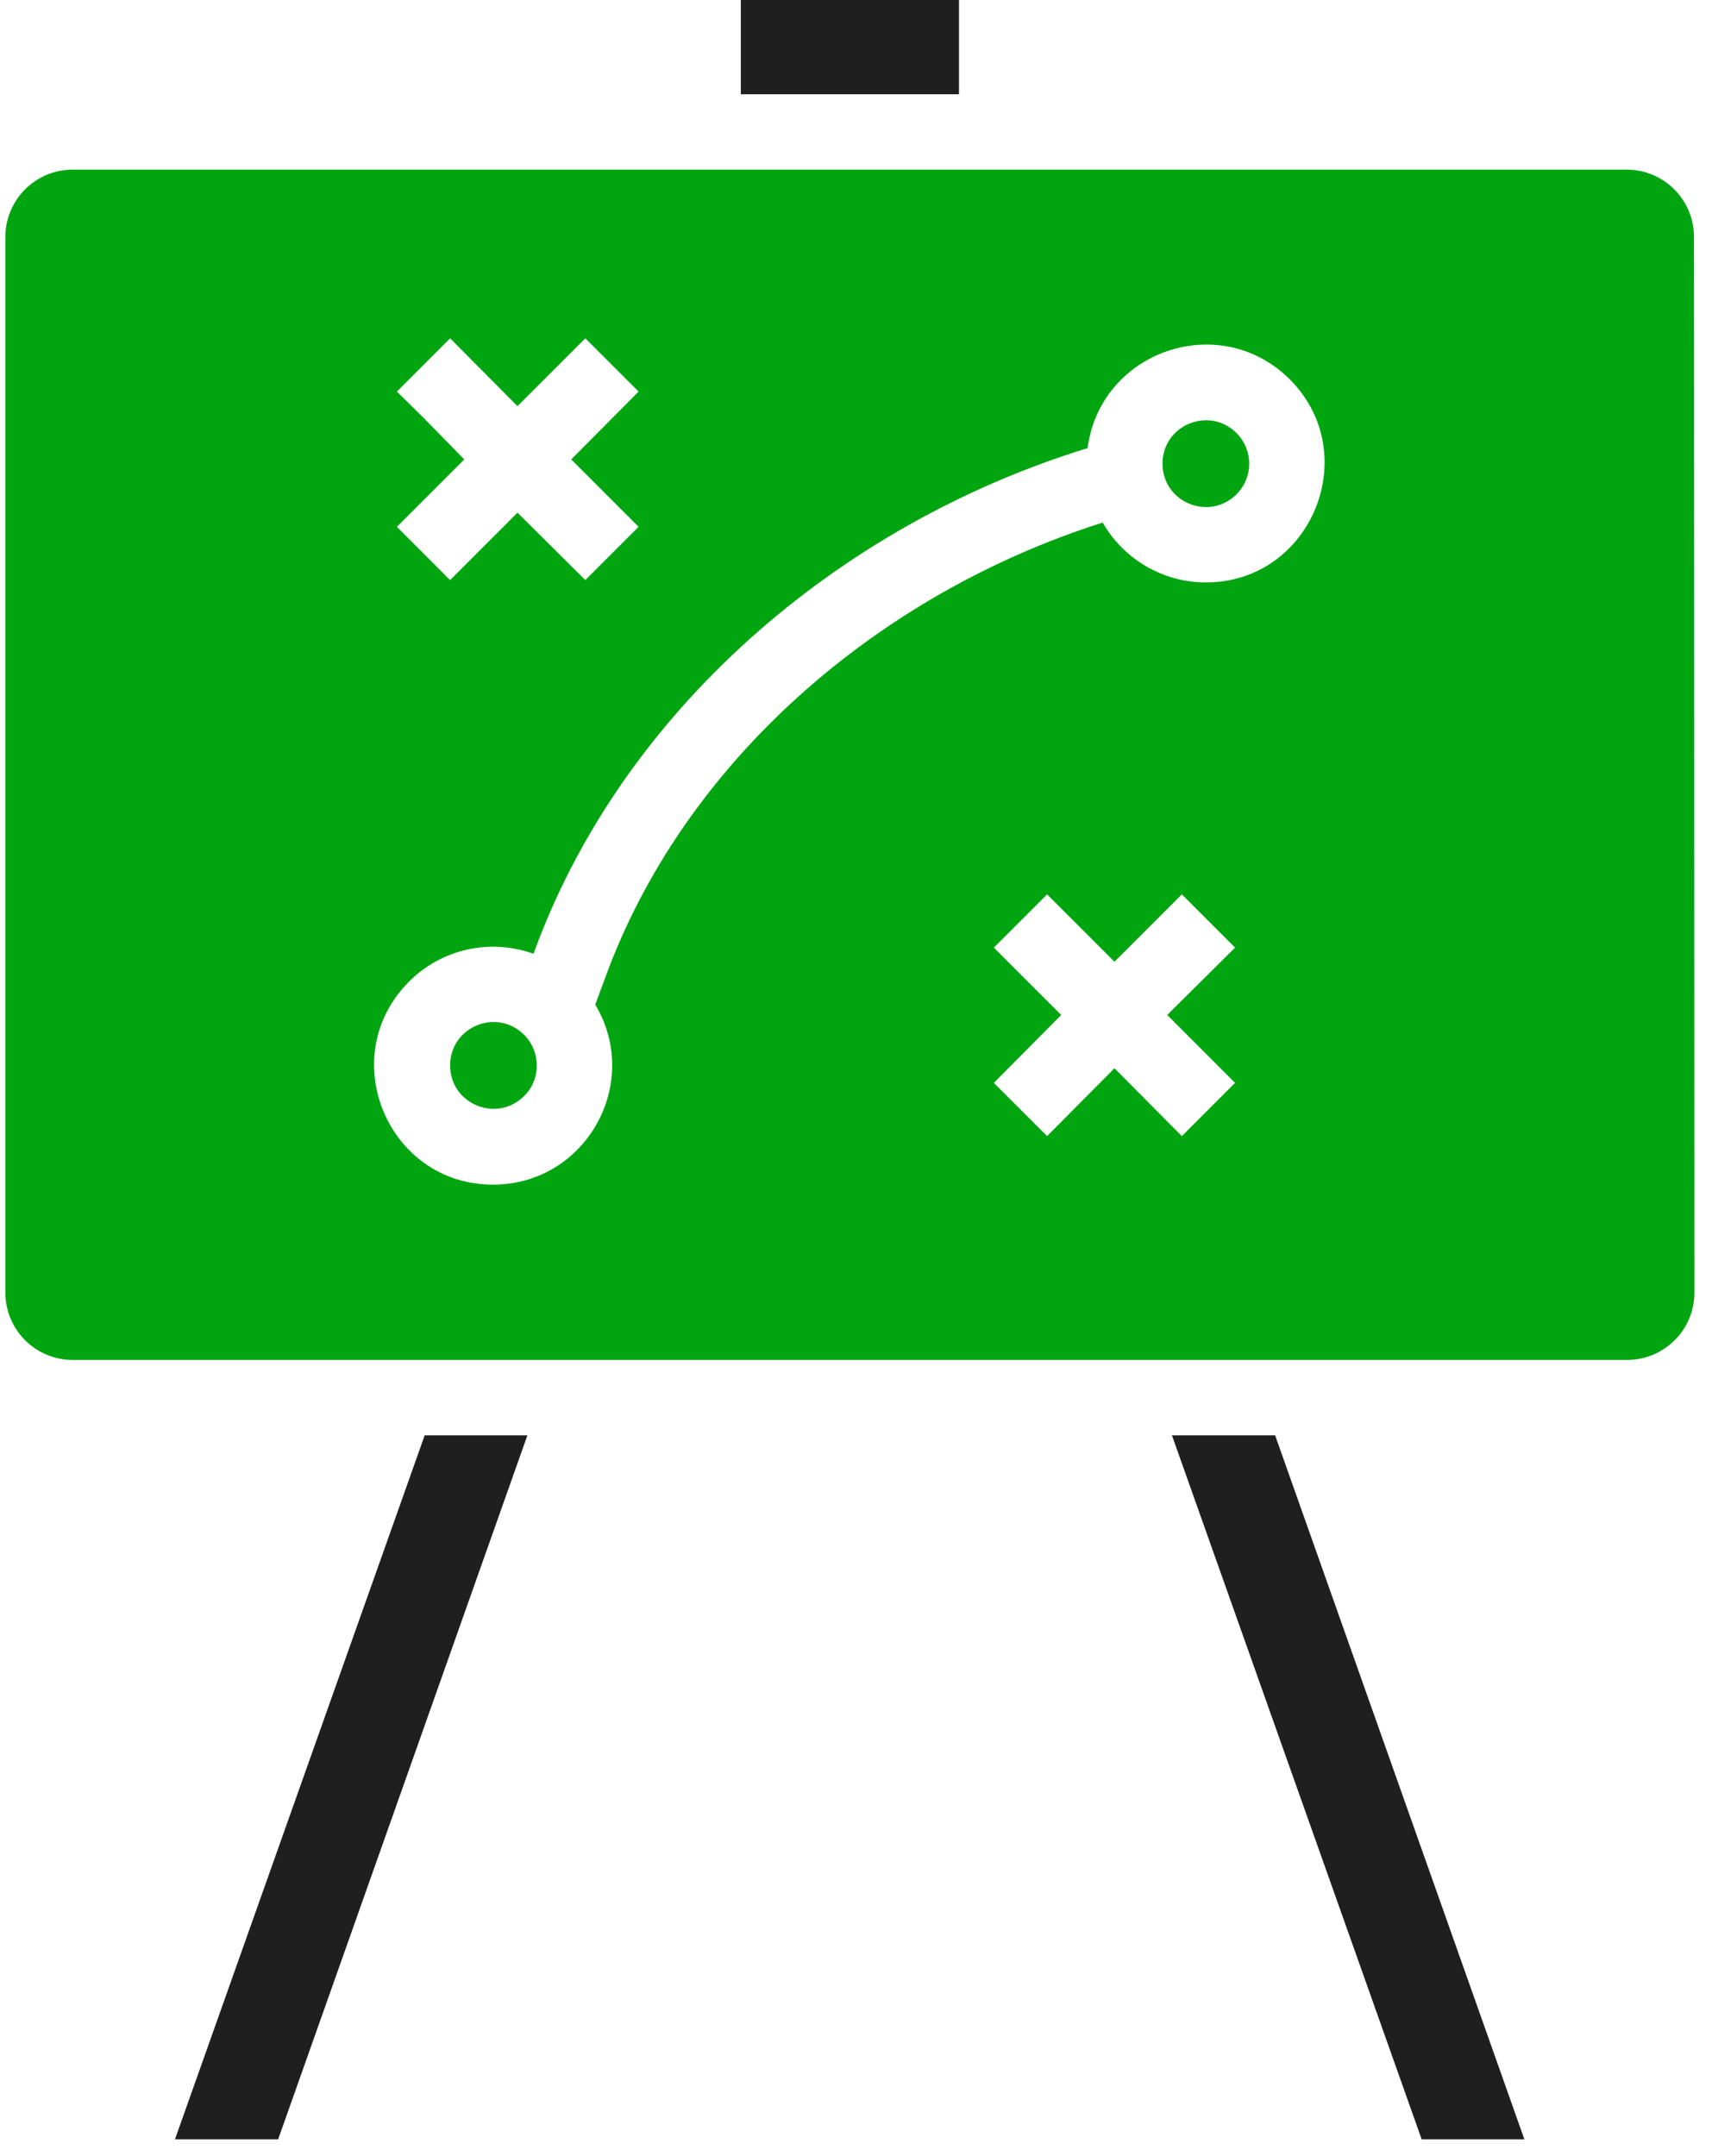 <svg width="51" height="64" viewBox="0 0 51 64" fill="none" xmlns="http://www.w3.org/2000/svg">
<path d="M28.468 0H21.992V2.797H28.468V0ZM34.79 42.604L42.203 63.5H45.252L37.853 42.604H34.79ZM8.257 63.5L15.656 42.604H12.607L5.194 63.5H8.257Z" fill="#1F1F1F"/>
<path d="M50.288 7.034C50.288 5.93 49.392 5.035 48.288 5.035H2.159C1.054 5.035 0.159 5.931 0.159 7.035V38.366C0.159 39.47 1.054 40.366 2.159 40.366H48.3C49.405 40.366 50.301 39.47 50.3 38.365L50.288 7.034ZM36.706 12.854C35.895 12.043 34.51 12.616 34.51 13.763C34.51 14.91 35.895 15.483 36.706 14.672C37.21 14.168 37.21 13.357 36.706 12.854ZM15.558 30.715C14.747 29.904 13.362 30.477 13.362 31.624C13.362 32.771 14.747 33.344 15.558 32.533C16.062 32.044 16.062 31.218 15.558 30.715ZM30.286 28.911L29.503 28.127L31.084 26.547L33.084 28.547L35.084 26.547L36.664 28.127L34.65 30.127L36.664 32.142L35.084 33.722L33.084 31.708L31.084 33.722L29.503 32.142L31.503 30.127L30.286 28.911ZM32.734 15.511C26.076 17.623 20.286 22.603 17.95 29.064L17.67 29.82C19.069 32.156 17.39 35.163 14.635 35.163C11.502 35.163 9.921 31.358 12.145 29.134C13.111 28.169 14.537 27.848 15.838 28.309C18.439 21.12 24.873 15.581 32.286 13.301C32.664 10.42 36.203 9.189 38.287 11.259C40.497 13.469 38.93 17.288 35.797 17.288C34.51 17.288 33.349 16.588 32.734 15.511ZM12.579 12.406L11.782 11.623L13.362 10.042L15.362 12.056L17.376 10.042L18.957 11.623L16.957 13.637L18.957 15.637L17.376 17.218L15.362 15.217L13.362 17.218L11.782 15.637L13.782 13.637L12.579 12.406Z" fill="#00A510"/>
</svg>
